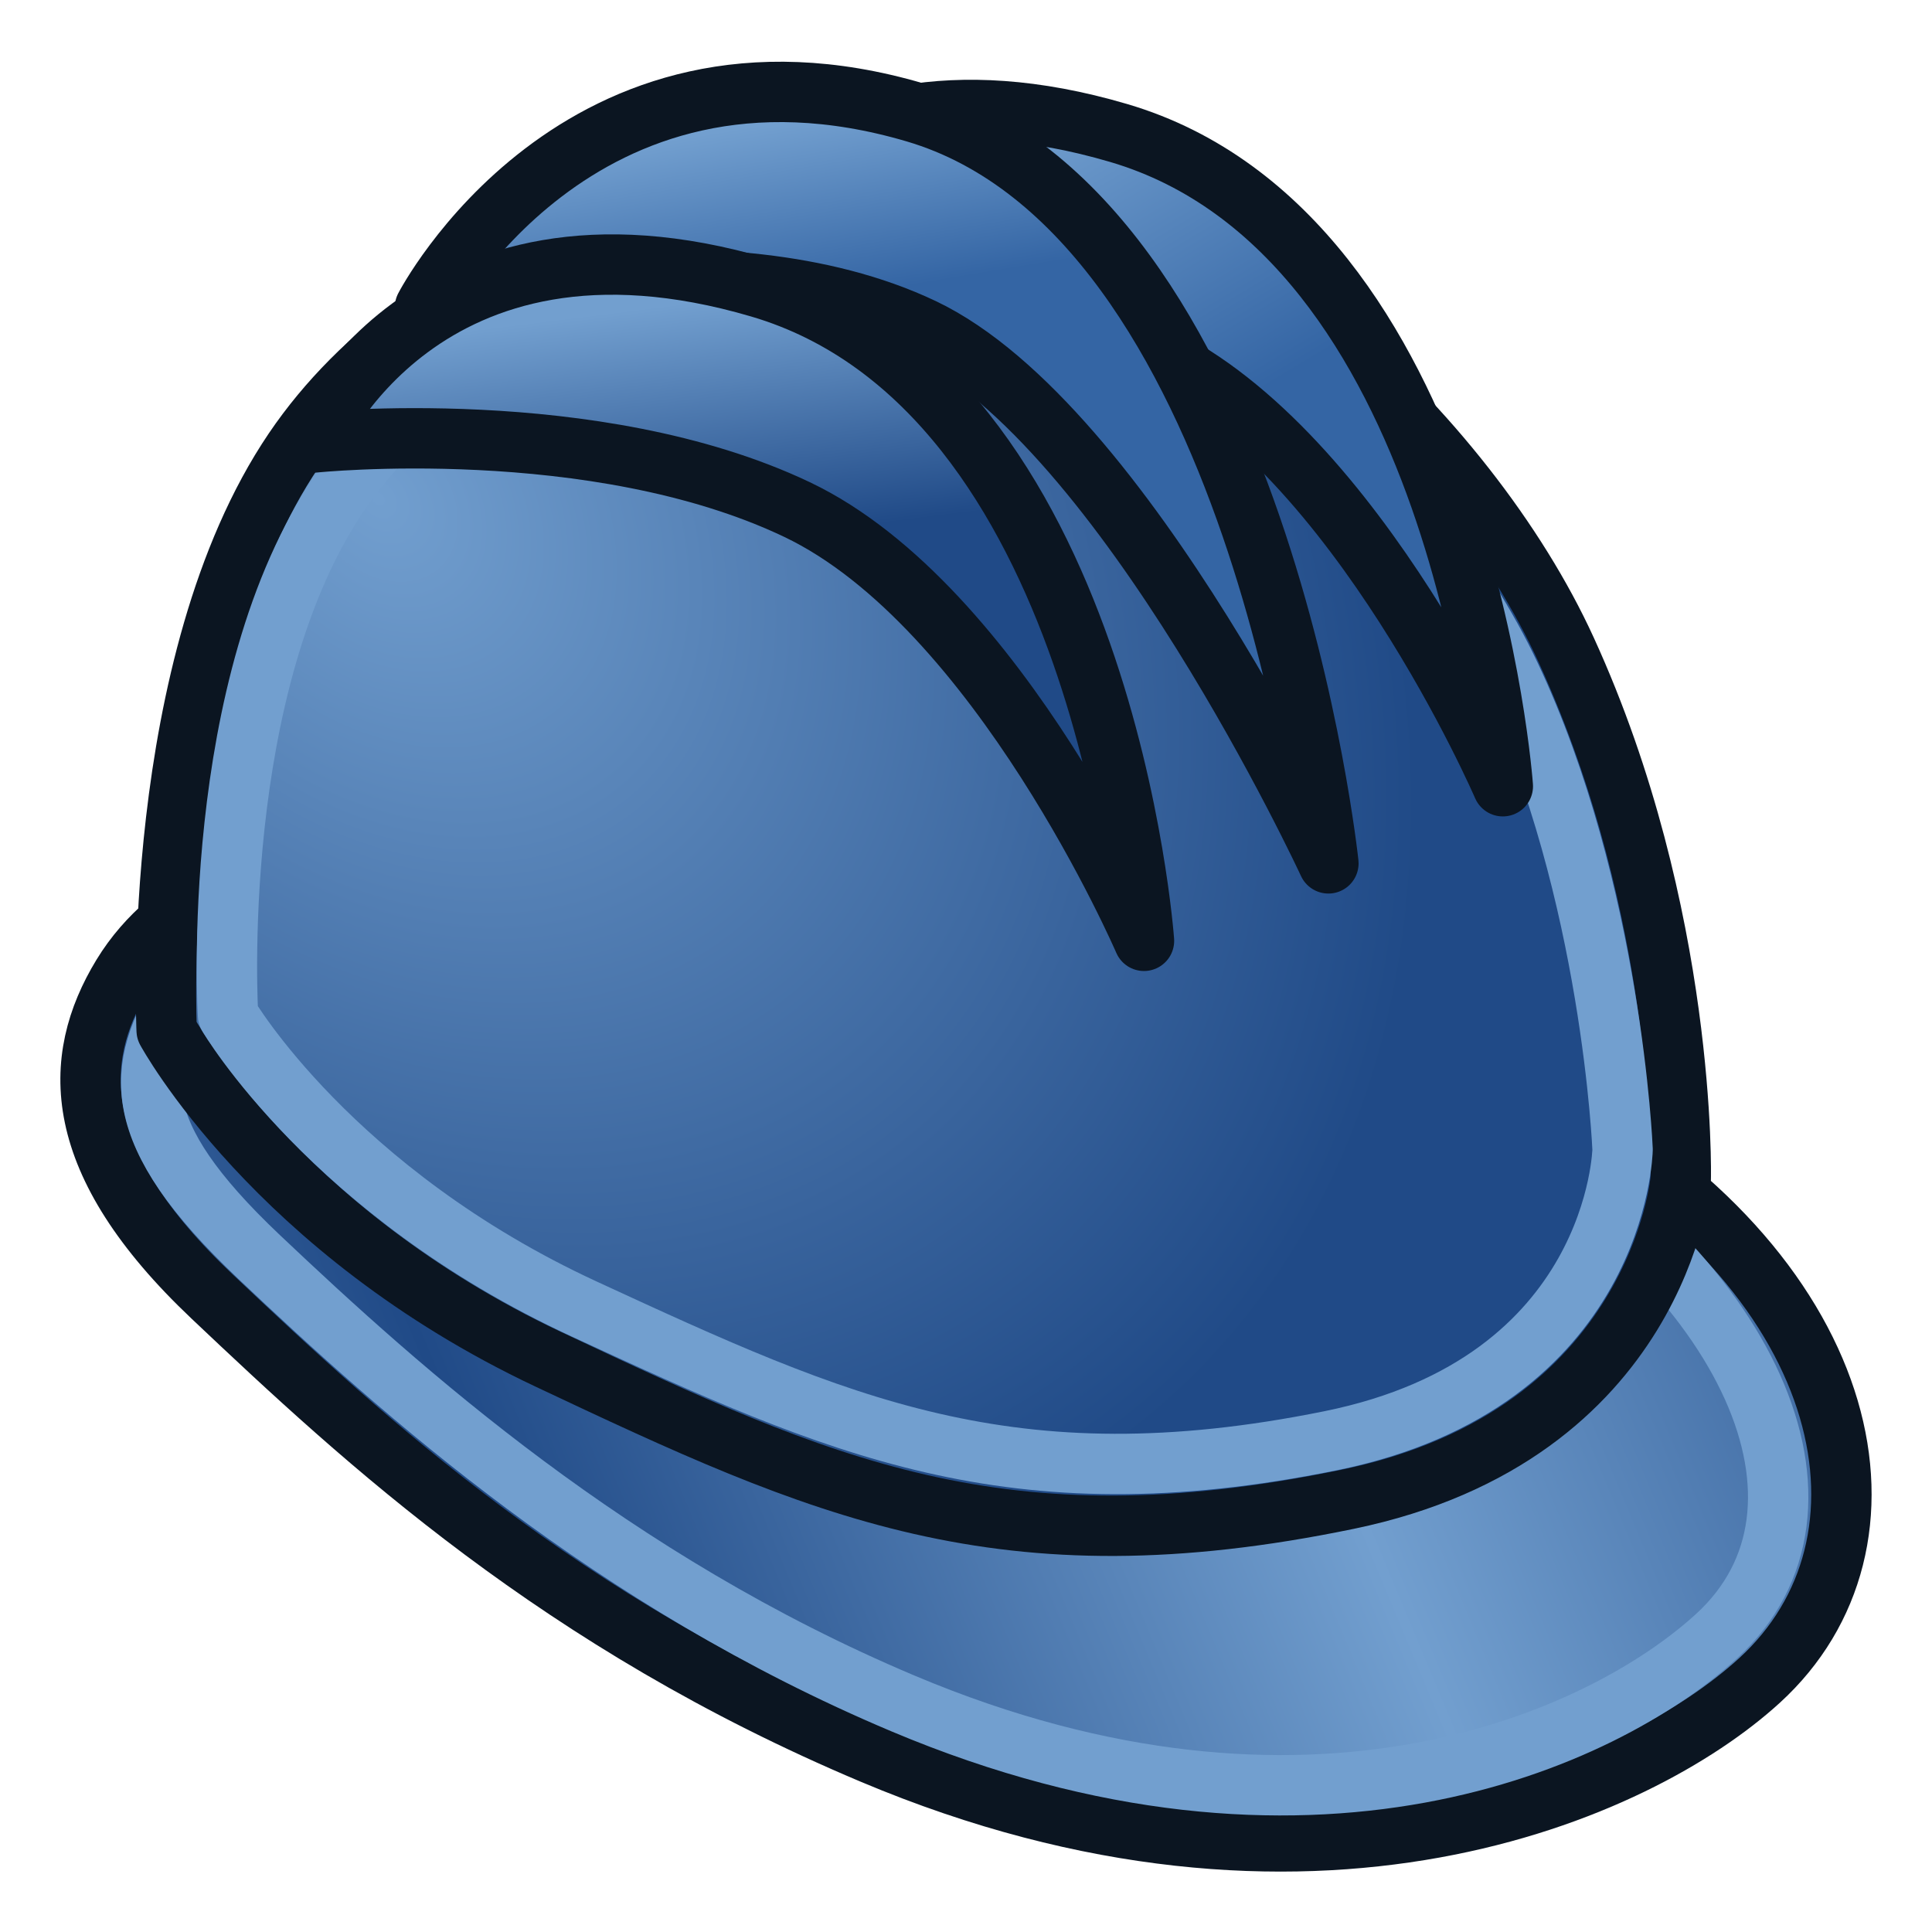<?xml version="1.0" encoding="UTF-8" standalone="no"?>
<!-- Created with Inkscape (http://www.inkscape.org/) -->
<svg xmlns:dc="http://purl.org/dc/elements/1.1/" xmlns:cc="http://creativecommons.org/ns#" xmlns:rdf="http://www.w3.org/1999/02/22-rdf-syntax-ns#" xmlns:svg="http://www.w3.org/2000/svg" xmlns="http://www.w3.org/2000/svg" xmlns:xlink="http://www.w3.org/1999/xlink" xmlns:sodipodi="http://sodipodi.sourceforge.net/DTD/sodipodi-0.dtd" xmlns:inkscape="http://www.inkscape.org/namespaces/inkscape" width="64px" height="64px" id="svg2985" version="1.1" inkscape:version="0.48.5 r10040" sodipodi:docname="Arch_Survey.svg">
  <defs id="defs2987">
    <linearGradient inkscape:collect="always" id="linearGradient3878">
      <stop style="stop-color:#3465a4;stop-opacity:1;" offset="0" id="stop3880"/>
      <stop style="stop-color:#729fcf;stop-opacity:1" offset="1" id="stop3882"/>
    </linearGradient>
    <linearGradient inkscape:collect="always" id="linearGradient3870">
      <stop style="stop-color:#3465a4;stop-opacity:1;" offset="0" id="stop3872"/>
      <stop style="stop-color:#729fcf;stop-opacity:1" offset="1" id="stop3874"/>
    </linearGradient>
    <linearGradient inkscape:collect="always" id="linearGradient3862">
      <stop style="stop-color:#204a87;stop-opacity:1" offset="0" id="stop3864"/>
      <stop style="stop-color:#729fcf;stop-opacity:1" offset="1" id="stop3866"/>
    </linearGradient>
    <linearGradient inkscape:collect="always" id="linearGradient3852">
      <stop style="stop-color:#729fcf;stop-opacity:1" offset="0" id="stop3854"/>
      <stop style="stop-color:#204a87;stop-opacity:1" offset="1" id="stop3856"/>
    </linearGradient>
    <linearGradient inkscape:collect="always" id="linearGradient3844">
      <stop style="stop-color:#204a87;stop-opacity:1" offset="0" id="stop3846"/>
      <stop style="stop-color:#729fcf;stop-opacity:1" offset="1" id="stop3848"/>
    </linearGradient>
    <linearGradient id="linearGradient3956">
      <stop style="stop-color:#ffffff;stop-opacity:0;" offset="0" id="stop3958"/>
      <stop id="stop3964" offset="0.5" style="stop-color:#ffffff;stop-opacity:1;"/>
      <stop style="stop-color:#ffffff;stop-opacity:0;" offset="1" id="stop3960"/>
    </linearGradient>
    <linearGradient id="linearGradient3776">
      <stop style="stop-color:#00208c;stop-opacity:1;" offset="0" id="stop3778"/>
      <stop style="stop-color:#008cff;stop-opacity:1;" offset="1" id="stop3780"/>
    </linearGradient>
    <linearGradient id="linearGradient3776-4">
      <stop style="stop-color:#00208c;stop-opacity:1;" offset="0" id="stop3778-4"/>
      <stop style="stop-color:#008cff;stop-opacity:1;" offset="1" id="stop3780-7"/>
    </linearGradient>
    <linearGradient gradientTransform="translate(-6.941,-9.284)" y2="14.932" x2="30.809" y1="45.841" x1="16.532" gradientUnits="userSpaceOnUse" id="linearGradient3799" xlink:href="#linearGradient3776-4" inkscape:collect="always"/>
    <linearGradient id="linearGradient3776-0">
      <stop style="stop-color:#00208c;stop-opacity:1;" offset="0" id="stop3778-6"/>
      <stop style="stop-color:#008cff;stop-opacity:1;" offset="1" id="stop3780-2"/>
    </linearGradient>
    <linearGradient y2="14.932" x2="30.809" y1="45.841" x1="16.532" gradientTransform="matrix(1.089,0,0,1.089,-7.602,-11.904)" gradientUnits="userSpaceOnUse" id="linearGradient3834" xlink:href="#linearGradient3776-0" inkscape:collect="always"/>
    <linearGradient inkscape:collect="always" xlink:href="#linearGradient3776-0-3" id="linearGradient3782-0-8" x1="20.782" y1="21.636" x2="23.488" y2="15.404" gradientUnits="userSpaceOnUse" gradientTransform="matrix(1.089,0,0,1.089,-2.097,-6.971)"/>
    <linearGradient id="linearGradient3776-0-3">
      <stop style="stop-color:#00208c;stop-opacity:1;" offset="0" id="stop3778-6-3"/>
      <stop style="stop-color:#008cff;stop-opacity:1;" offset="1" id="stop3780-2-1"/>
    </linearGradient>
    <linearGradient inkscape:collect="always" xlink:href="#linearGradient3776-0-7" id="linearGradient3782-0-7" x1="20.782" y1="21.636" x2="23.488" y2="15.404" gradientUnits="userSpaceOnUse" gradientTransform="matrix(1.089,0,0,1.089,-2.097,-6.971)"/>
    <linearGradient id="linearGradient3776-0-7">
      <stop style="stop-color:#00208c;stop-opacity:1;" offset="0" id="stop3778-6-33"/>
      <stop style="stop-color:#008cff;stop-opacity:1;" offset="1" id="stop3780-2-2"/>
    </linearGradient>
    <linearGradient inkscape:collect="always" xlink:href="#linearGradient3776-4-1" id="linearGradient3782-3-0" x1="6.895" y1="42.568" x2="45.536" y2="48.568" gradientUnits="userSpaceOnUse" gradientTransform="matrix(1.089,0,0,1.089,-0.461,-6.789)"/>
    <linearGradient id="linearGradient3776-4-1">
      <stop style="stop-color:#00208c;stop-opacity:1;" offset="0" id="stop3778-4-2"/>
      <stop style="stop-color:#008cff;stop-opacity:1;" offset="1" id="stop3780-7-4"/>
    </linearGradient>
    <linearGradient inkscape:collect="always" xlink:href="#linearGradient3776-4-6" id="linearGradient3782-3-3" x1="6.895" y1="42.568" x2="45.536" y2="48.568" gradientUnits="userSpaceOnUse" gradientTransform="matrix(1.159,0,0,1.175,-3.751,-8.372)"/>
    <linearGradient id="linearGradient3776-4-6">
      <stop style="stop-color:#00208c;stop-opacity:1;" offset="0" id="stop3778-4-7"/>
      <stop style="stop-color:#008cff;stop-opacity:1;" offset="1" id="stop3780-7-5"/>
    </linearGradient>
    <linearGradient inkscape:collect="always" xlink:href="#linearGradient3844" id="linearGradient3850" x1="21.914" y1="63.635" x2="46.402" y2="53.432" gradientUnits="userSpaceOnUse" spreadMethod="reflect"/>
    <radialGradient inkscape:collect="always" xlink:href="#linearGradient3852" id="radialGradient3858" cx="13.661" cy="19.538" fx="13.661" fy="19.538" r="26.09" gradientTransform="matrix(0.997,1.16,-0.864,0.743,15.794,-13.837)" gradientUnits="userSpaceOnUse"/>
    <linearGradient inkscape:collect="always" xlink:href="#linearGradient3862" id="linearGradient3868" x1="24" y1="18" x2="23" y2="10" gradientUnits="userSpaceOnUse"/>
    <linearGradient inkscape:collect="always" xlink:href="#linearGradient3870" id="linearGradient3876" x1="27" y1="10" x2="26" y2="4" gradientUnits="userSpaceOnUse"/>
    <linearGradient inkscape:collect="always" xlink:href="#linearGradient3878" id="linearGradient3884" x1="40" y1="14" x2="34" y2="4" gradientUnits="userSpaceOnUse"/>
  </defs>
  <sodipodi:namedview id="base" pagecolor="#ffffff" bordercolor="#666666" borderopacity="1.0" inkscape:pageopacity="0.0" inkscape:pageshadow="2" inkscape:zoom="5.7706029" inkscape:cx="28.030769" inkscape:cy="39.917752" inkscape:current-layer="layer1" showgrid="true" inkscape:document-units="px" inkscape:grid-bbox="true" inkscape:window-width="800" inkscape:window-height="837" inkscape:window-x="0" inkscape:window-y="27" inkscape:window-maximized="0" inkscape:snap-bbox="true" inkscape:snap-nodes="false" inkscape:snap-global="true">
    <inkscape:grid type="xygrid" id="grid3022" empspacing="2" visible="true" enabled="true" snapvisiblegridlinesonly="true"/>
  </sodipodi:namedview>
  <g id="layer1" inkscape:label="Layer 1" inkscape:groupmode="layer">
    <path style="color:#000000;fill:url(#linearGradient3850);fill-opacity:1;fill-rule:nonzero;stroke:#0b1521;stroke-width:2;stroke-linecap:butt;stroke-linejoin:round;stroke-miterlimit:4;stroke-opacity:1;stroke-dasharray:none;stroke-dashoffset:0;marker:none;visibility:visible;display:inline;overflow:visible;enable-background:accumulate" d="m 8.893,28.795 c 0,0 -3.161,0.748 -4.847,3.524 -1.686,2.777 -1.755,6.15 2.986,10.636 5.086,4.812 11.52,10.786 21.882,15.151 14.448,6.086 25.344,1.245 29.378,-2.444 4.948,-4.525 3.285,-13.196 -6.409,-18.75 C 42.19,31.359 9.947,29.009 9.947,29.009 z" id="path3006" inkscape:connector-curvature="0" sodipodi:nodetypes="cssssscc"/>
    <path style="color:#000000;fill:none;stroke:#729fcf;stroke-width:2;stroke-linecap:butt;stroke-linejoin:round;stroke-miterlimit:4;stroke-opacity:1;stroke-dasharray:none;stroke-dashoffset:0;marker:none;visibility:visible;display:inline;overflow:visible;enable-background:accumulate" d="m 10.487,29 c 0,0 -2.839,1.217 -4.409,3.803 -1.57,2.587 -1.912,4.654 2.503,8.833 4.736,4.482 11.69,10.73 21.337,14.796 13.451,5.669 23.187,1.205 26.943,-2.232 4.606,-4.215 1.185,-12.05 -7.84,-17.224 -9.025,-5.174 -37.553,-7.779 -37.553,-7.779 z" id="path3006-3" inkscape:connector-curvature="0" sodipodi:nodetypes="cssssscc"/>
    <path style="fill:url(#radialGradient3858);fill-opacity:1;stroke:#0b1521;stroke-width:2;stroke-linecap:butt;stroke-linejoin:round;stroke-miterlimit:4;stroke-opacity:1;stroke-dasharray:none" d="m 5.521,34.136 c 0,0 -0.576,-12.148 4.215,-19.224 C 14.179,8.349 24.066,5.085 32.074,5.726 40.082,6.367 48.605,14.362 51.884,21.533 c 4.004,8.758 3.793,17.516 3.793,17.516 0,0 -0.709,8.481 -11.036,10.617 C 33.173,52.038 27.227,49.302 18.166,45.029 9.104,40.757 5.521,34.136 5.521,34.136 z" id="path3004" inkscape:connector-curvature="0" sodipodi:nodetypes="cssscssc"/>
    <path style="fill:none;stroke:#729fcf;stroke-width:2;stroke-linecap:butt;stroke-linejoin:round;stroke-miterlimit:4;stroke-opacity:1;stroke-dasharray:none" d="m 7.555,33.638 c 0,0 -0.68,-10.984 3.747,-17.383 4.105,-5.934 13.241,-8.885 20.64,-8.305 7.399,0.579 15.026,7.944 18.082,14.415 3.381,7.159 3.726,15.715 3.726,15.715 0,0 -0.141,7.717 -9.682,9.649 C 33.472,49.875 27.733,47.229 19.36,43.366 10.988,39.503 7.555,33.638 7.555,33.638 z" id="path3004-5" inkscape:connector-curvature="0" sodipodi:nodetypes="cssscssc"/>
    <path style="color:#000000;fill:url(#linearGradient3884);fill-opacity:1;fill-rule:nonzero;stroke:#0b1521;stroke-width:2;stroke-linecap:butt;stroke-linejoin:round;stroke-miterlimit:4;stroke-opacity:1;stroke-dasharray:none;stroke-dashoffset:0;marker:none;visibility:visible;display:inline;overflow:visible;enable-background:accumulate" d="m 49.783,26.045 c 0,0 -4.79,-11.097 -11.496,-14.288 C 31.581,8.567 22.275,9.538 22.275,9.538 c 0,0 3.597,-8.423 14.78,-5.133 11.421,3.361 12.728,21.64 12.728,21.64 z" id="path3817-5" inkscape:connector-curvature="0" sodipodi:nodetypes="cscsc"/>
    <path style="color:#000000;fill:url(#linearGradient3876);fill-opacity:1;fill-rule:nonzero;stroke:#0b1521;stroke-width:2;stroke-linecap:butt;stroke-linejoin:round;stroke-miterlimit:4;stroke-opacity:1;stroke-dasharray:none;stroke-dashoffset:0;marker:none;visibility:visible;display:inline;overflow:visible;enable-background:accumulate" d="m 44.005,28.6 c 0,0 -6.725,-14.531 -13.431,-17.721 -6.706,-3.191 -16.496,-0.699 -16.496,-0.699 0,0 5.048,-9.748 16.232,-6.457 11.421,3.361 13.695,24.877 13.695,24.877 z" id="path3817-0" inkscape:connector-curvature="0" sodipodi:nodetypes="cscsc"/>
    <path style="color:#000000;fill:url(#linearGradient3868);fill-opacity:1;fill-rule:nonzero;stroke:#0b1521;stroke-width:2;stroke-linecap:butt;stroke-linejoin:round;stroke-miterlimit:4;stroke-opacity:1;stroke-dasharray:none;stroke-dashoffset:0;marker:none;visibility:visible;display:inline;overflow:visible;enable-background:accumulate" d="m 37.896,31.166 c 0,0 -4.79,-11.097 -11.496,-14.288 -6.706,-3.191 -16.012,-2.219 -16.012,-2.219 0,0 3.597,-8.423 14.78,-5.133 11.421,3.361 12.728,21.64 12.728,21.64 z" id="path3817" inkscape:connector-curvature="0" sodipodi:nodetypes="cscsc"/>
  </g>
</svg>
